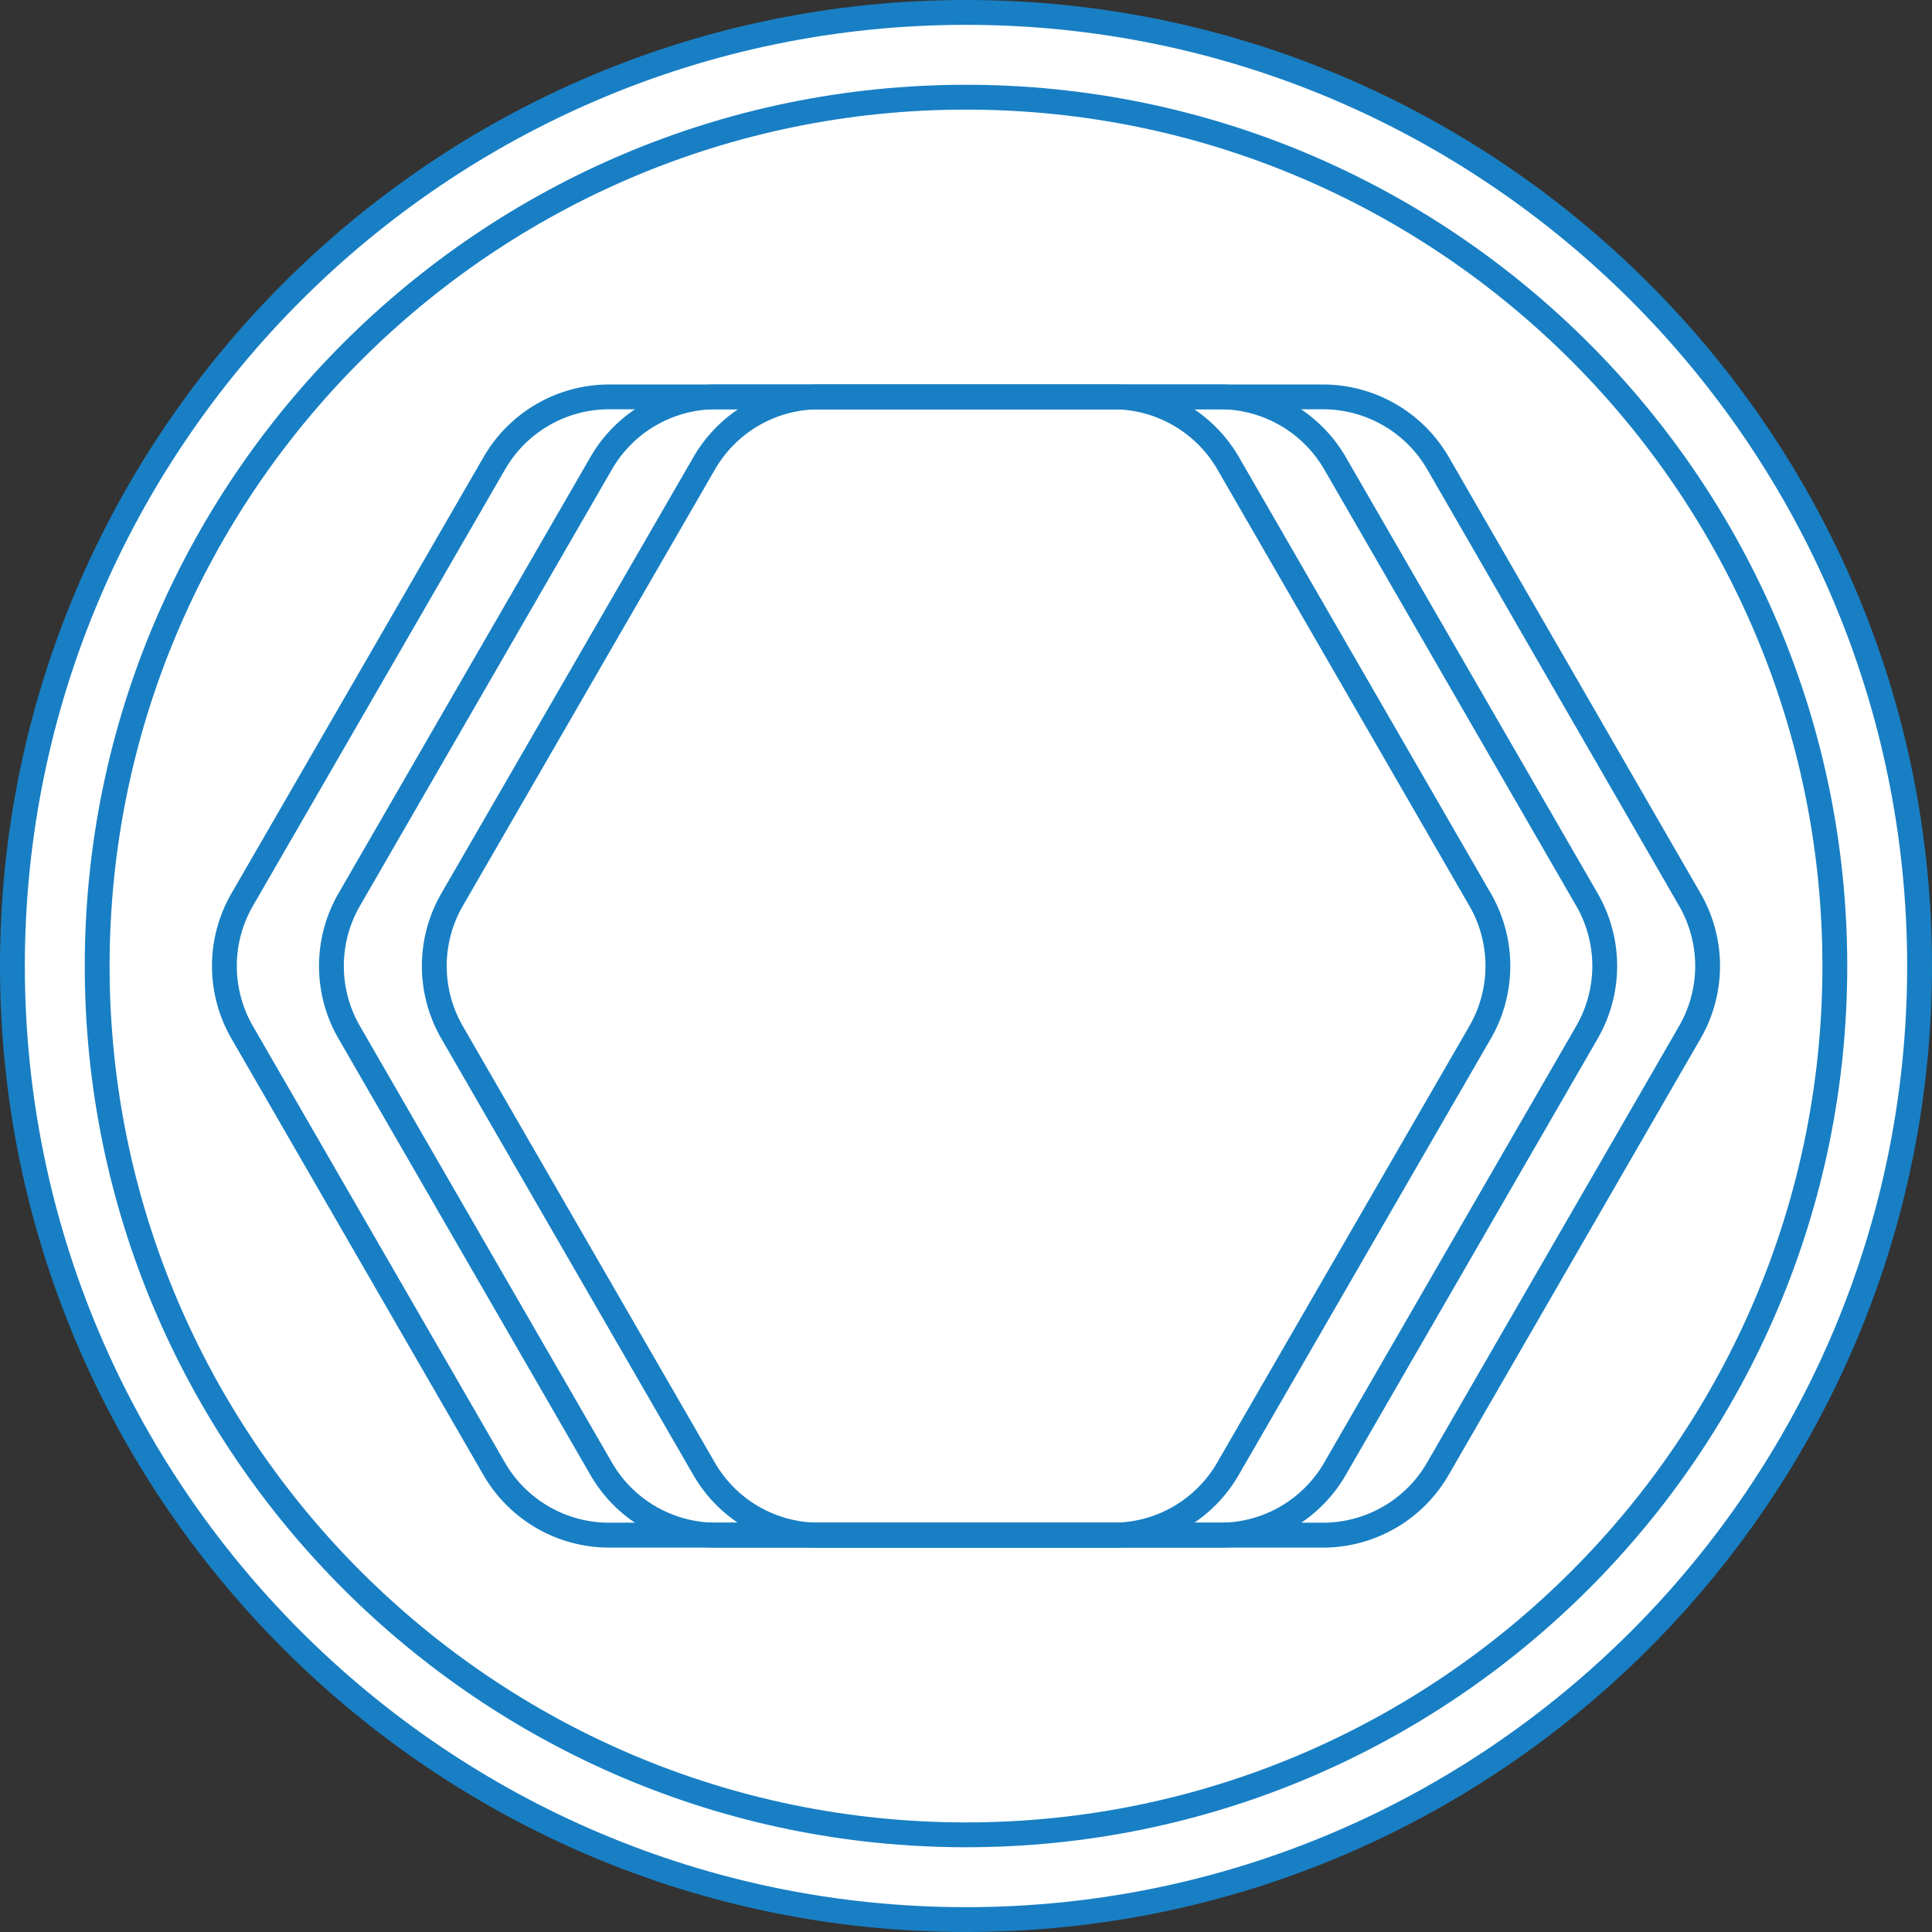 <svg xmlns="http://www.w3.org/2000/svg" viewBox="0 0 1920 1920"><rect x="0" y="0" width="1920" height="1920" fill="#333333" stroke="none"/><defs><style>.cls-1{fill:#fff;}.cls-2{fill:#187fc4;}</style></defs><g id="圖層_2" data-name="圖層 2"><g id="圖層_1-2" data-name="圖層 1"><circle class="cls-1" cx="960" cy="960" r="947.66"/><path class="cls-2" d="M960,1920C430.65,1920,0,1489.34,0,960S430.65,0,960,0s960,430.66,960,960S1489.35,1920,960,1920ZM960,24.68C444.26,24.68,24.68,444.26,24.68,960S444.26,1895.32,960,1895.32,1895.32,1475.74,1895.32,960,1475.74,24.68,960,24.68Z"/><circle class="cls-1" cx="960" cy="960" r="863.42"/><path class="cls-2" d="M960,1835.77C477.1,1835.77,84.24,1442.9,84.24,960S477.1,84.25,960,84.25,1835.77,477.1,1835.77,960,1442.9,1835.77,960,1835.77Zm0-1726.84c-469.29,0-851.08,381.79-851.08,851.07S490.71,1811.09,960,1811.09,1811.09,1429.3,1811.09,960,1429.3,108.93,960,108.93Z"/><path class="cls-2" d="M1106.29,1538H605.13A144.33,144.33,0,0,1,480.52,1466L229.93,1032a144.23,144.23,0,0,1,0-144L480.69,454a144.17,144.17,0,0,1,124.61-71.9h501.16a144.59,144.59,0,0,1,124.6,71.87L1481.66,888a144.23,144.23,0,0,1,0,144L1230.9,1466A144.13,144.13,0,0,1,1106.29,1538ZM605.3,406.74a119.43,119.43,0,0,0-103.24,59.55L251.3,900.34a119.54,119.54,0,0,0,0,119.32l250.59,434a119.56,119.56,0,0,0,103.24,59.58h501.16a119.43,119.43,0,0,0,103.24-59.57l250.76-434.05a119.51,119.51,0,0,0,0-119.32l-250.59-434a119.8,119.8,0,0,0-103.24-59.56Z"/><path class="cls-2" d="M1314.88,1538H813.72A144.33,144.33,0,0,1,689.11,1466L438.52,1032a144.26,144.26,0,0,1,0-144L689.28,454a144.17,144.17,0,0,1,124.61-71.9h501.16a144.61,144.61,0,0,1,124.6,71.87L1690.08,888a144.23,144.23,0,0,1,0,144L1439.5,1466A144.16,144.16,0,0,1,1314.88,1538Zm-501-1131.22a119.43,119.43,0,0,0-103.24,59.55L459.89,900.34a119.54,119.54,0,0,0,0,119.32l250.59,434a119.56,119.56,0,0,0,103.24,59.58h501.16a119.43,119.43,0,0,0,103.24-59.57l250.58-434.05a119.51,119.51,0,0,0,0-119.32l-250.42-434a119.8,119.8,0,0,0-103.24-59.56Z"/><path class="cls-2" d="M1212.65,1538H711.49A144.37,144.37,0,0,1,586.87,1466L336.29,1032a144.26,144.26,0,0,1,0-144L586.87,454a144.19,144.19,0,0,1,124.62-71.9h501.16a144.61,144.61,0,0,1,124.6,71.87L1587.85,888a144.28,144.28,0,0,1,0,144l-250.57,434A144.16,144.16,0,0,1,1212.65,1538ZM711.49,406.74a119.46,119.46,0,0,0-103.25,59.55L357.66,900.34a119.54,119.54,0,0,0,0,119.32l250.58,434a119.6,119.6,0,0,0,103.25,59.58h501.16a119.43,119.43,0,0,0,103.24-59.57l250.58-434.05a119.51,119.51,0,0,0,0-119.32l-250.59-434a119.8,119.8,0,0,0-103.24-59.56Z"/></g></g></svg>